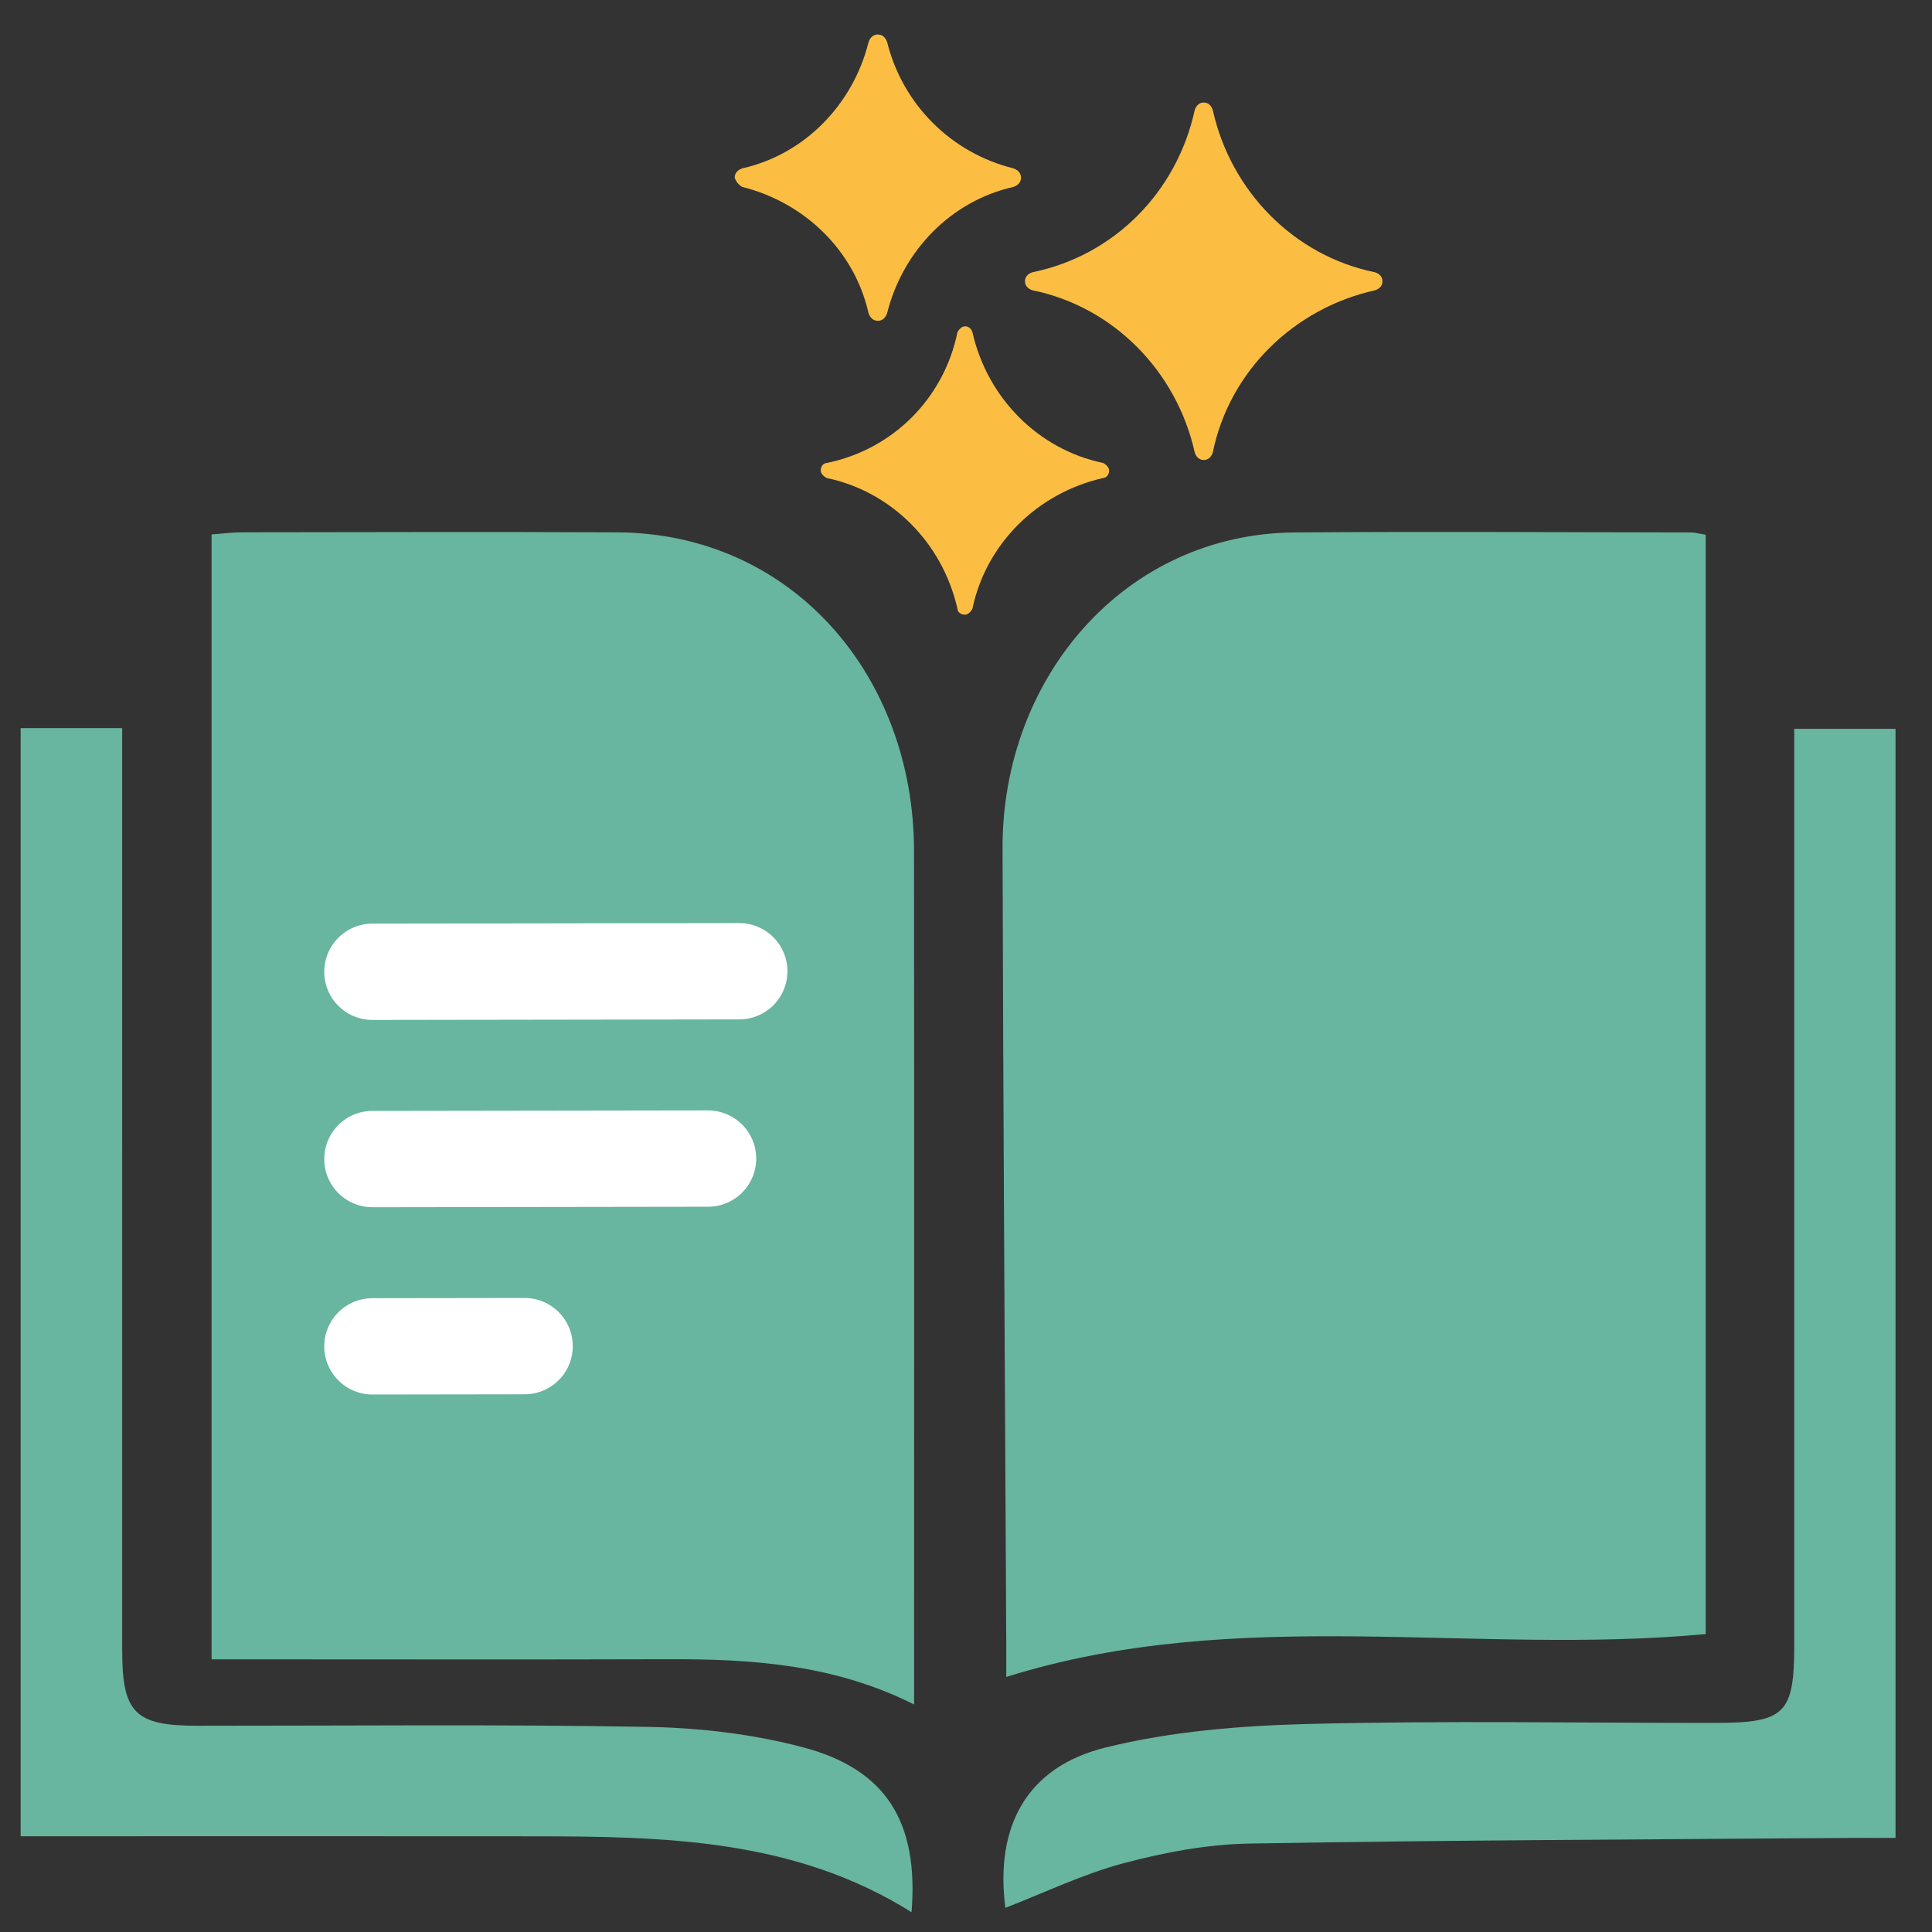 <svg xmlns="http://www.w3.org/2000/svg" xmlns:xlink="http://www.w3.org/1999/xlink" viewBox="0 0 98 98" width="98" height="98" preserveAspectRatio="xMidYMid meet" style="width: 100%; height: 100%; transform: translate3d(0px, 0px, 0px); content-visibility: visible;"><rect x="0" y="0" width="98" height="98" fill="#333333" stroke="none"/><defs><clipPath id="__lottie_element_1499"><rect width="98" height="98" x="0" y="0"></rect></clipPath></defs><g clip-path="url(#__lottie_element_1499)"><g style="display: block;" transform="matrix(1,0,0,1,0.797,26.708)" opacity="1"><g opacity="1" transform="matrix(1,0,0,1,27.757,30.008)"><path fill="rgb(104,181,160)" fill-opacity="1" d=" M17.813,29.743 C13.73,27.696 9.566,27.435 5.345,27.448 C-1.667,27.47 -8.679,27.454 -15.691,27.454 C-15.691,27.454 -17.822,27.454 -17.822,27.454 C-17.822,27.454 -17.822,-29.609 -17.822,-29.609 C-17.309,-29.644 -16.775,-29.714 -16.241,-29.715 C-9.912,-29.722 -3.583,-29.743 2.746,-29.713 C11.623,-29.671 17.802,-22.446 17.81,-13.551 C17.822,0.781 17.813,15.114 17.813,29.743z"></path></g><g opacity="1" transform="matrix(1,0,0,1,67.88,29.302)"><path fill="rgb(104,181,160)" fill-opacity="1" d=" M17.844,-28.887 C17.844,-28.887 17.844,26.877 17.844,26.877 C6.076,27.981 -5.856,25.363 -17.635,29.052 C-17.635,28.513 -17.633,27.861 -17.635,27.21 C-17.701,13.809 -17.791,0.409 -17.823,-12.992 C-17.844,-21.645 -11.625,-28.938 -2.997,-29.002 C3.702,-29.052 10.404,-29.009 17.104,-29.002 C17.282,-29.002 17.462,-28.948 17.844,-28.887z"></path></g><g opacity="1" transform="matrix(1,0,0,1,72.513,40.164)"><path fill="rgb(104,181,160)" fill-opacity="1" d=" M22.84,26.356 C21.879,26.356 21.145,26.351 20.41,26.357 C10.299,26.437 0.187,26.465 -9.923,26.642 C-12.065,26.679 -14.244,27.087 -16.322,27.641 C-18.382,28.19 -20.336,29.138 -22.314,29.904 C-22.84,25.793 -21.253,22.767 -17.242,21.773 C-13.919,20.95 -10.408,20.664 -6.97,20.576 C-0.087,20.4 6.804,20.525 13.691,20.522 C17.229,20.521 17.701,20.055 17.702,16.591 C17.702,16.591 17.702,-27.591 17.702,-27.591 C17.702,-27.591 17.702,-29.904 17.702,-29.904 C17.702,-29.904 22.84,-29.904 22.84,-29.904 C22.84,-29.904 22.84,26.356 22.84,26.356z"></path></g><g opacity="1" transform="matrix(1,0,0,1,23.029,40.258)"><path fill="rgb(104,181,160)" fill-opacity="1" d=" M-22.779,26.178 C-22.779,26.178 -22.779,-30.031 -22.779,-30.031 C-22.779,-30.031 -17.629,-30.031 -17.629,-30.031 C-17.629,-30.031 -17.629,-27.822 -17.629,-27.822 C-17.629,-13.3 -17.63,2.222 -17.628,16.743 C-17.628,19.915 -16.978,20.57 -13.843,20.572 C-6.21,20.576 1.425,20.493 9.056,20.63 C11.694,20.678 14.394,20.996 16.938,21.674 C21.151,22.797 22.779,25.492 22.412,30.031 C16.467,26.297 9.837,26.187 3.191,26.18 C-4.753,26.171 -12.696,26.178 -20.64,26.178 C-20.64,26.178 -22.779,26.178 -22.779,26.178z"></path></g></g><g style="display: block;" transform="matrix(1,0,0,1,41.382,16.302)" opacity="1"><g opacity="1" transform="matrix(1,0,0,1,7.563,7.564)"><path fill="rgb(251,190,67)" fill-opacity="1" d=" M0.001,-7.314 C-0.151,-7.314 -0.304,-7.162 -0.38,-7.01 C-1.066,-3.657 -3.656,-1.067 -7.008,-0.381 C-7.161,-0.381 -7.314,-0.229 -7.314,0 C-7.314,0.152 -7.161,0.304 -7.008,0.381 C-3.732,1.066 -1.142,3.657 -0.38,7.009 C-0.38,7.162 -0.228,7.314 0.001,7.314 C0.153,7.314 0.306,7.161 0.382,7.009 C1.067,3.733 3.657,1.143 7.01,0.381 C7.162,0.381 7.314,0.228 7.314,0 C7.314,-0.153 7.161,-0.305 7.01,-0.381 C3.733,-1.067 1.144,-3.657 0.382,-7.01 C0.306,-7.238 0.153,-7.314 0.001,-7.314z"></path></g></g><g style="display: block;" transform="matrix(1.036,0,0,1.036,37.008,1.491)" opacity="1"><g opacity="1" transform="matrix(1,0,0,1,7.259,7.259)"><path fill="rgb(251,190,67)" fill-opacity="1" d=" M-6.628,0.457 C-3.581,1.219 -1.143,3.581 -0.457,6.628 C-0.381,6.857 -0.229,7.009 0,7.009 C0.228,7.009 0.381,6.857 0.457,6.628 C1.219,3.581 3.581,1.143 6.628,0.457 C6.857,0.381 7.009,0.228 7.009,0 C7.009,-0.229 6.857,-0.381 6.628,-0.457 C3.581,-1.219 1.219,-3.581 0.457,-6.628 C0.381,-6.857 0.228,-7.009 0,-7.009 C-0.229,-7.009 -0.381,-6.857 -0.457,-6.628 C-1.219,-3.581 -3.581,-1.143 -6.628,-0.457 C-6.857,-0.381 -7.009,-0.229 -7.009,0 C-6.933,0.228 -6.781,0.381 -6.628,0.457z"></path></g></g><g style="display: block;" transform="matrix(1,0,0,1,51.742,4.95)" opacity="1"><g opacity="1" transform="matrix(1,0,0,1,9.317,9.317)"><path fill="rgb(251,190,67)" fill-opacity="1" d=" M-8.686,0.458 C-4.573,1.296 -1.371,4.572 -0.456,8.687 C-0.38,8.915 -0.228,9.066 0.001,9.066 C0.229,9.066 0.381,8.915 0.458,8.687 C1.295,4.572 4.572,1.372 8.686,0.458 C8.915,0.382 9.066,0.229 9.066,0.001 C9.066,-0.228 8.915,-0.38 8.686,-0.456 C4.572,-1.294 1.372,-4.571 0.458,-8.686 C0.381,-8.914 0.229,-9.066 0.001,-9.066 C-0.228,-9.066 -0.38,-8.914 -0.456,-8.686 C-1.371,-4.496 -4.572,-1.296 -8.686,-0.458 C-8.915,-0.382 -9.066,-0.229 -9.066,-0.001 C-9.066,0.228 -8.915,0.381 -8.686,0.458z"></path></g></g><g style="display: none;" transform="matrix(0.349,0,0,0.349,67.907,48.959)" opacity="1"><g opacity="1" transform="matrix(1,0,0,1,0,0)"><path fill="rgb(215,208,197)" fill-opacity="1" d=" M-22.972,0.958 C-22.972,0.958 30.348,0.88 30.348,0.88"></path><path stroke-linecap="round" stroke-linejoin="miter" fill-opacity="0" stroke-miterlimit="4" stroke="rgb(255,255,255)" stroke-opacity="1" stroke-width="14" d=" M-22.972,0.958 C-22.972,0.958 30.348,0.88 30.348,0.88"></path></g></g><g style="display: block;" transform="matrix(0.349,0,0,0.349,26.907,48.959)" opacity="1"><g opacity="1" transform="matrix(1,0,0,1,0,0)"><path fill="rgb(215,208,197)" fill-opacity="1" d=" M-22.972,0.958 C-22.972,0.958 30.348,0.88 30.348,0.88"></path><path stroke-linecap="round" stroke-linejoin="miter" fill-opacity="0" stroke-miterlimit="4" stroke="rgb(255,255,255)" stroke-opacity="1" stroke-width="14" d=" M-22.972,0.958 C-22.972,0.958 30.348,0.88 30.348,0.88"></path></g></g><g style="display: none;" transform="matrix(0.349,0,0,0.349,67.907,58.459)" opacity="1"><g opacity="1" transform="matrix(1,0,0,1,0,0)"><path fill="rgb(215,208,197)" fill-opacity="1" d=" M-22.972,0.958 C-22.972,0.958 30.348,0.88 30.348,0.88"></path><path stroke-linecap="round" stroke-linejoin="miter" fill-opacity="0" stroke-miterlimit="4" stroke="rgb(255,255,255)" stroke-opacity="1" stroke-width="14" d=" M-22.972,0.958 C-22.972,0.958 30.348,0.88 30.348,0.88"></path></g></g><g style="display: block;" transform="matrix(0.349,0,0,0.349,26.907,58.459)" opacity="1"><g opacity="1" transform="matrix(1,0,0,1,0,0)"><path fill="rgb(215,208,197)" fill-opacity="1" d=" M-22.972,0.958 C-22.972,0.958 12.925,0.905 25.811,0.887"></path><path stroke-linecap="round" stroke-linejoin="miter" fill-opacity="0" stroke-miterlimit="4" stroke="rgb(255,255,255)" stroke-opacity="1" stroke-width="14" d=" M-22.972,0.958 C-22.972,0.958 12.925,0.905 25.811,0.887"></path></g></g><g style="display: none;" transform="matrix(0.349,0,0,0.349,67.907,67.959)" opacity="1"><g opacity="1" transform="matrix(1,0,0,1,0,0)"><path fill="rgb(215,208,197)" fill-opacity="1" d=" M-22.972,0.958 C-22.972,0.958 30.348,0.88 30.348,0.88"></path><path stroke-linecap="round" stroke-linejoin="miter" fill-opacity="0" stroke-miterlimit="4" stroke="rgb(255,255,255)" stroke-opacity="1" stroke-width="14" d=" M-22.972,0.958 C-22.972,0.958 30.348,0.88 30.348,0.88"></path></g></g><g style="display: block;" transform="matrix(0.349,0,0,0.349,26.907,67.959)" opacity="1"><g opacity="1" transform="matrix(1,0,0,1,0,0)"><path fill="rgb(215,208,197)" fill-opacity="1" d=" M-22.972,0.958 C-22.972,0.958 -12.507,0.943 -0.85,0.926"></path><path stroke-linecap="round" stroke-linejoin="miter" fill-opacity="0" stroke-miterlimit="4" stroke="rgb(255,255,255)" stroke-opacity="1" stroke-width="14" d=" M-22.972,0.958 C-22.972,0.958 -12.507,0.943 -0.85,0.926"></path></g></g></g></svg>